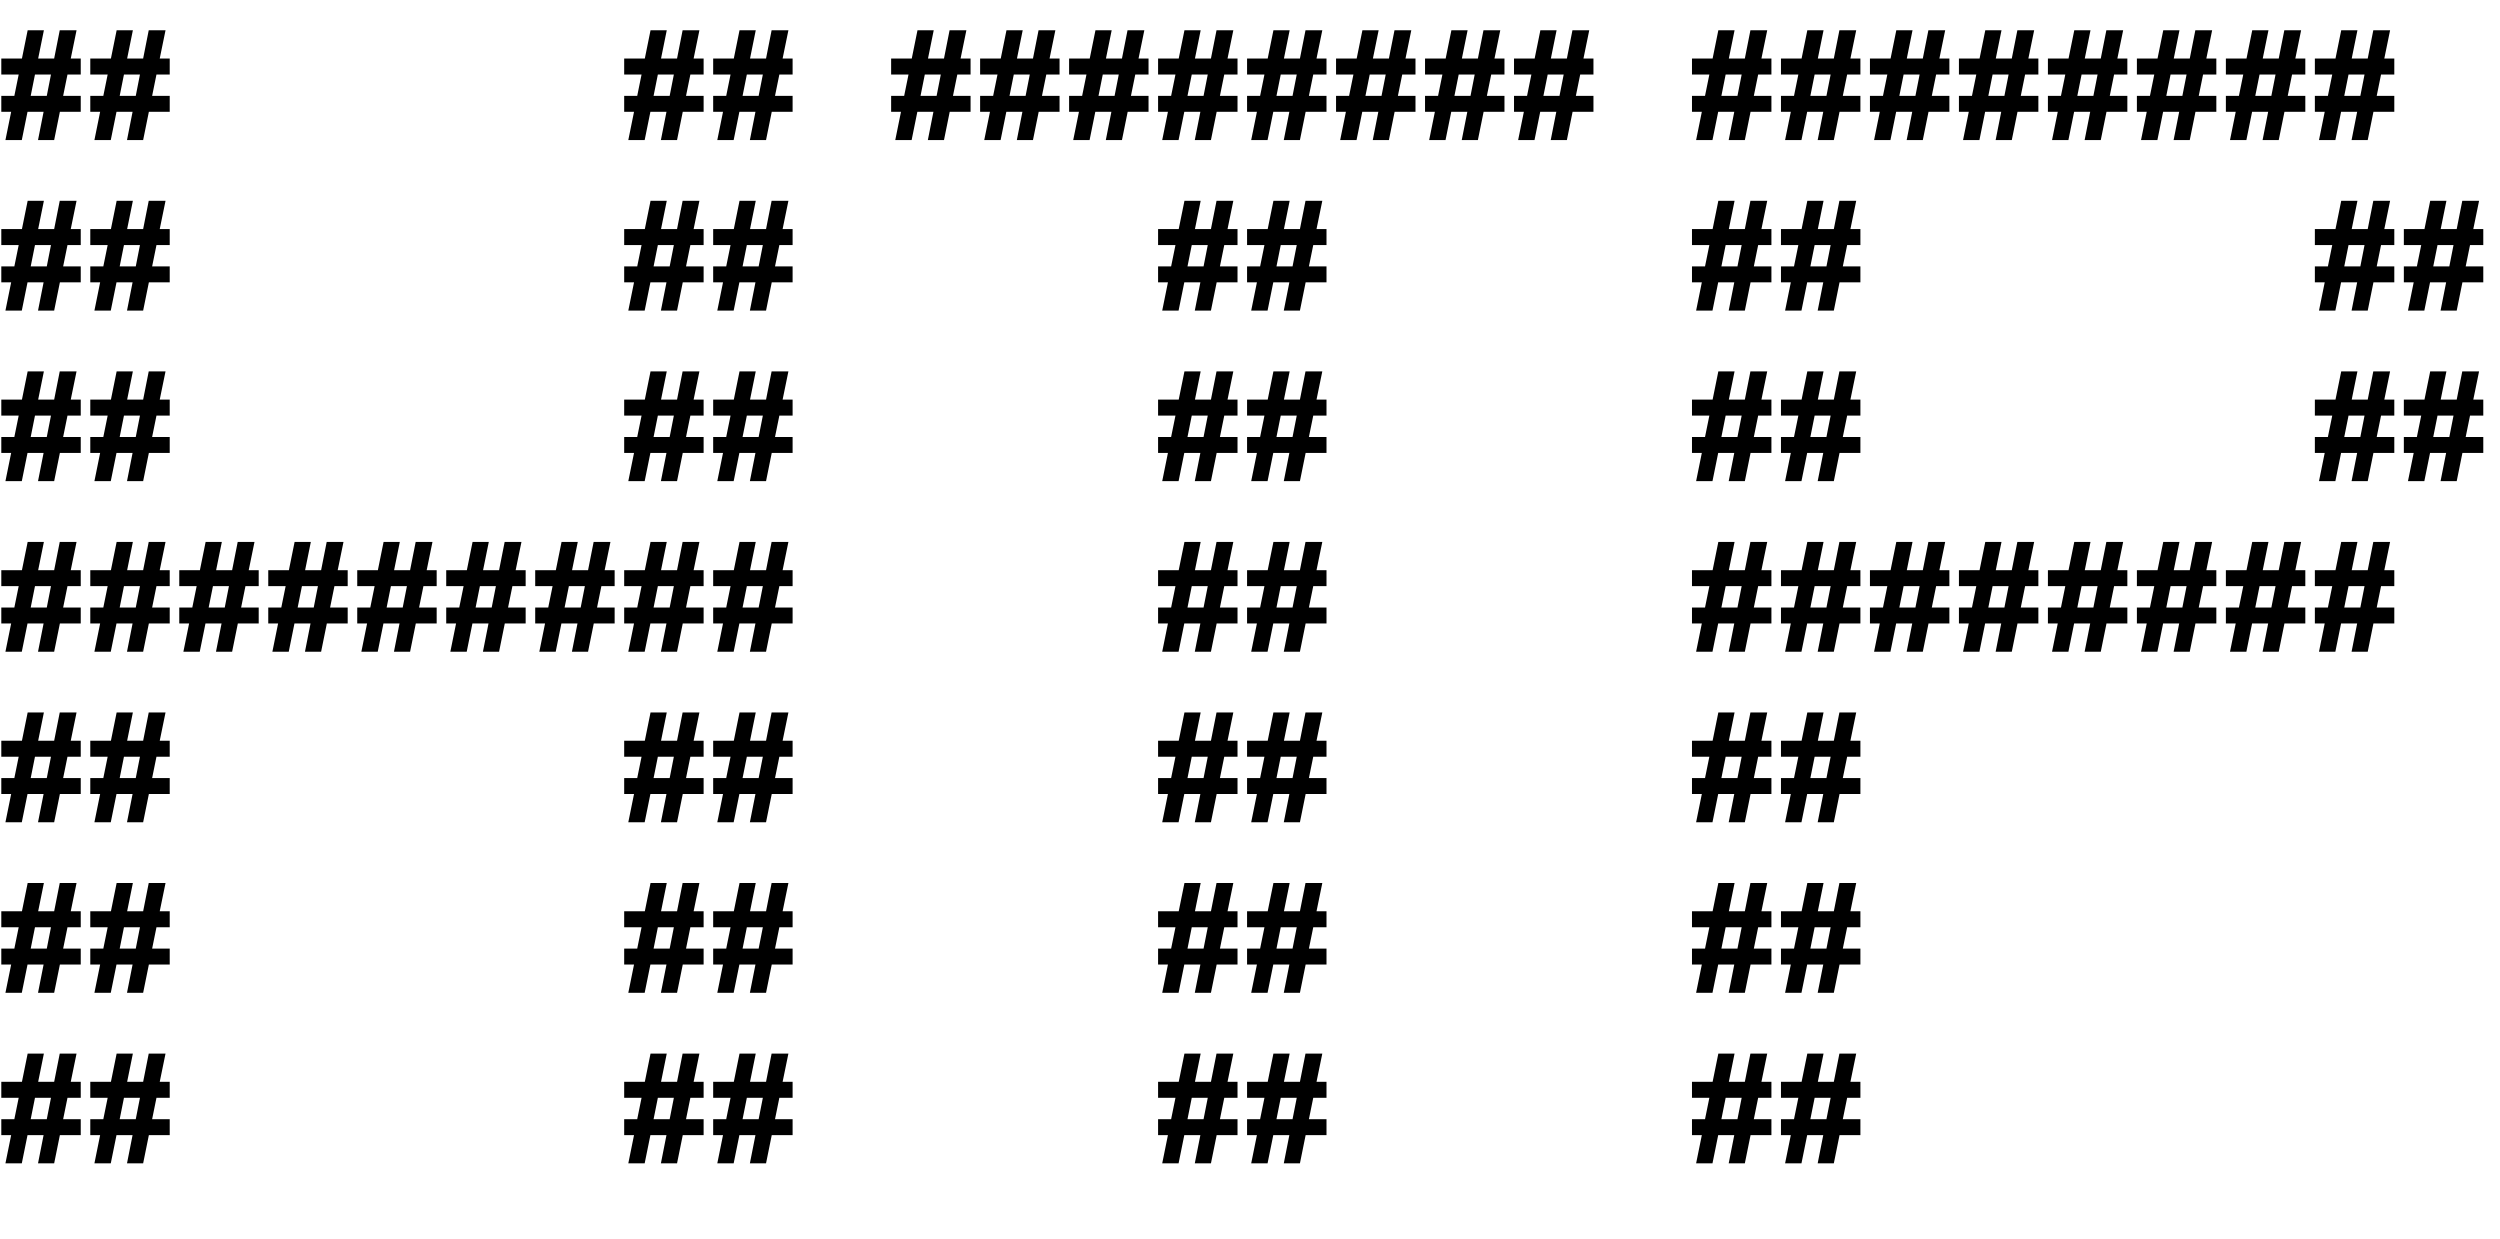 <?xml version="1.0" encoding="UTF-8"?> <svg xmlns="http://www.w3.org/2000/svg" width="236" height="117" viewBox="0 0 236 117" fill="none"><path d="M1.053 10.555H0.123V9.051H1.354L1.764 7.034H0.123V5.524H2.071L2.611 2.858H4.143L3.603 5.524H5.113L5.64 2.858H7.226L6.679 5.524H7.622V7.034H6.371L5.961 9.051H7.622V10.555H5.653L5.113 13.221H3.589L4.115 10.555H2.598L2.058 13.221H0.513L1.053 10.555ZM3.302 7.034L2.898 9.051H4.416L4.812 7.034H3.302Z" fill="black"></path><path d="M9.453 10.555H8.523V9.051H9.753L10.164 7.034H8.523V5.524H10.471L11.011 2.858H12.543L12.002 5.524H13.513L14.04 2.858H15.626L15.079 5.524H16.022V7.034H14.771L14.361 9.051H16.022V10.555H14.053L13.513 13.221H11.989L12.515 10.555H10.998L10.457 13.221H8.913L9.453 10.555ZM11.702 7.034L11.298 9.051H12.816L13.212 7.034H11.702Z" fill="black"></path><path d="M59.852 10.555H58.923V9.051H60.153L60.563 7.034H58.923V5.524H60.871L61.411 2.858H62.942L62.402 5.524H63.913L64.439 2.858H66.025L65.478 5.524H66.422V7.034H65.171L64.761 9.051H66.422V10.555H64.453L63.913 13.221H62.389L62.915 10.555H61.398L60.857 13.221H59.312L59.852 10.555ZM62.102 7.034L61.698 9.051H63.216L63.612 7.034H62.102Z" fill="black"></path><path d="M68.253 10.555H67.323V9.051H68.554L68.964 7.034H67.323V5.524H69.272L69.811 2.858H71.343L70.803 5.524H72.314L72.84 2.858H74.426L73.879 5.524H74.822V7.034H73.571L73.161 9.051H74.822V10.555H72.853L72.314 13.221H70.789L71.315 10.555H69.798L69.258 13.221H67.713L68.253 10.555ZM70.502 7.034L70.099 9.051H71.616L72.013 7.034H70.502Z" fill="black"></path><path d="M85.053 10.555H84.123V9.051H85.353L85.764 7.034H84.123V5.524H86.071L86.611 2.858H88.143L87.603 5.524H89.113L89.64 2.858H91.226L90.679 5.524H91.622V7.034H90.371L89.961 9.051H91.622V10.555H89.653L89.113 13.221H87.589L88.115 10.555H86.598L86.058 13.221H84.513L85.053 10.555ZM87.302 7.034L86.898 9.051H88.416L88.812 7.034H87.302Z" fill="black"></path><path d="M93.453 10.555H92.523V9.051H93.753L94.164 7.034H92.523V5.524H94.471L95.011 2.858H96.543L96.002 5.524H97.513L98.04 2.858H99.626L99.079 5.524H100.022V7.034H98.771L98.361 9.051H100.022V10.555H98.053L97.513 13.221H95.989L96.515 10.555H94.998L94.457 13.221H92.913L93.453 10.555ZM95.702 7.034L95.298 9.051H96.816L97.212 7.034H95.702Z" fill="black"></path><path d="M101.853 10.555H100.923V9.051H102.153L102.563 7.034H100.923V5.524H102.871L103.411 2.858H104.942L104.402 5.524H105.913L106.439 2.858H108.025L107.479 5.524H108.422V7.034H107.171L106.761 9.051H108.422V10.555H106.453L105.913 13.221H104.389L104.915 10.555H103.397L102.857 13.221H101.312L101.853 10.555ZM104.102 7.034L103.698 9.051H105.216L105.612 7.034H104.102Z" fill="black"></path><path d="M110.253 10.555H109.323V9.051H110.554L110.964 7.034H109.323V5.524H111.271L111.812 2.858H113.343L112.803 5.524H114.313L114.84 2.858H116.426L115.879 5.524H116.822V7.034H115.571L115.161 9.051H116.822V10.555H114.854L114.313 13.221H112.789L113.315 10.555H111.798L111.258 13.221H109.713L110.253 10.555ZM112.502 7.034L112.099 9.051H113.616L114.013 7.034H112.502Z" fill="black"></path><path d="M118.653 10.555H117.723V9.051H118.954L119.364 7.034H117.723V5.524H119.671L120.211 2.858H121.743L121.203 5.524H122.713L123.24 2.858H124.826L124.279 5.524H125.222V7.034H123.971L123.561 9.051H125.222V10.555H123.253L122.713 13.221H121.189L121.715 10.555H120.198L119.658 13.221H118.113L118.653 10.555ZM120.902 7.034L120.499 9.051H122.016L122.413 7.034H120.902Z" fill="black"></path><path d="M127.053 10.555H126.123V9.051H127.354L127.764 7.034H126.123V5.524H128.071L128.611 2.858H130.143L129.603 5.524H131.113L131.64 2.858H133.226L132.679 5.524H133.622V7.034H132.371L131.961 9.051H133.622V10.555H131.653L131.113 13.221H129.589L130.115 10.555H128.598L128.058 13.221H126.513L127.053 10.555ZM129.302 7.034L128.898 9.051H130.416L130.812 7.034H129.302Z" fill="black"></path><path d="M135.453 10.555H134.523V9.051H135.753L136.164 7.034H134.523V5.524H136.471L137.011 2.858H138.542L138.002 5.524H139.513L140.04 2.858H141.625L141.079 5.524H142.022V7.034H140.771L140.361 9.051H142.022V10.555H140.053L139.513 13.221H137.989L138.515 10.555H136.998L136.458 13.221H134.913L135.453 10.555ZM137.702 7.034L137.298 9.051H138.816L139.212 7.034H137.702Z" fill="black"></path><path d="M143.853 10.555H142.923V9.051H144.153L144.563 7.034H142.923V5.524H144.871L145.411 2.858H146.942L146.402 5.524H147.913L148.439 2.858H150.025L149.479 5.524H150.422V7.034H149.171L148.761 9.051H150.422V10.555H148.453L147.913 13.221H146.389L146.915 10.555H145.397L144.857 13.221H143.312L143.853 10.555ZM146.102 7.034L145.698 9.051H147.216L147.612 7.034H146.102Z" fill="black"></path><path d="M160.653 10.555H159.723V9.051H160.954L161.364 7.034H159.723V5.524H161.671L162.211 2.858H163.743L163.203 5.524H164.713L165.24 2.858H166.826L166.279 5.524H167.222V7.034H165.971L165.561 9.051H167.222V10.555H165.253L164.713 13.221H163.189L163.715 10.555H162.198L161.658 13.221H160.113L160.653 10.555ZM162.902 7.034L162.499 9.051H164.016L164.413 7.034H162.902Z" fill="black"></path><path d="M169.053 10.555H168.123V9.051H169.354L169.764 7.034H168.123V5.524H170.071L170.611 2.858H172.143L171.603 5.524H173.113L173.64 2.858H175.226L174.679 5.524H175.622V7.034H174.371L173.961 9.051H175.622V10.555H173.653L173.113 13.221H171.589L172.115 10.555H170.598L170.058 13.221H168.513L169.053 10.555ZM171.302 7.034L170.898 9.051H172.416L172.812 7.034H171.302Z" fill="black"></path><path d="M177.453 10.555H176.523V9.051H177.753L178.164 7.034H176.523V5.524H178.471L179.011 2.858H180.542L180.002 5.524H181.513L182.04 2.858H183.625L183.079 5.524H184.022V7.034H182.771L182.361 9.051H184.022V10.555H182.053L181.513 13.221H179.989L180.515 10.555H178.998L178.458 13.221H176.913L177.453 10.555ZM179.702 7.034L179.298 9.051H180.816L181.212 7.034H179.702Z" fill="black"></path><path d="M185.853 10.555H184.923V9.051H186.153L186.563 7.034H184.923V5.524H186.871L187.411 2.858H188.942L188.402 5.524H189.913L190.439 2.858H192.025L191.479 5.524H192.422V7.034H191.171L190.761 9.051H192.422V10.555H190.453L189.913 13.221H188.389L188.915 10.555H187.397L186.857 13.221H185.312L185.853 10.555ZM188.102 7.034L187.698 9.051H189.216L189.612 7.034H188.102Z" fill="black"></path><path d="M194.253 10.555H193.323V9.051H194.554L194.964 7.034H193.323V5.524H195.271L195.812 2.858H197.343L196.803 5.524H198.313L198.84 2.858H200.426L199.879 5.524H200.822V7.034H199.571L199.161 9.051H200.822V10.555H198.854L198.313 13.221H196.789L197.315 10.555H195.798L195.258 13.221H193.713L194.253 10.555ZM196.502 7.034L196.099 9.051H197.616L198.013 7.034H196.502Z" fill="black"></path><path d="M202.653 10.555H201.723V9.051H202.954L203.364 7.034H201.723V5.524H203.671L204.211 2.858H205.743L205.203 5.524H206.713L207.24 2.858H208.826L208.279 5.524H209.222V7.034H207.971L207.561 9.051H209.222V10.555H207.253L206.713 13.221H205.189L205.715 10.555H204.198L203.658 13.221H202.113L202.653 10.555ZM204.902 7.034L204.499 9.051H206.016L206.413 7.034H204.902Z" fill="black"></path><path d="M211.053 10.555H210.123V9.051H211.354L211.764 7.034H210.123V5.524H212.071L212.611 2.858H214.143L213.603 5.524H215.113L215.64 2.858H217.226L216.679 5.524H217.622V7.034H216.371L215.961 9.051H217.622V10.555H215.653L215.113 13.221H213.589L214.115 10.555H212.598L212.058 13.221H210.513L211.053 10.555ZM213.302 7.034L212.898 9.051H214.416L214.812 7.034H213.302Z" fill="black"></path><path d="M219.453 10.555H218.523V9.051H219.753L220.164 7.034H218.523V5.524H220.471L221.011 2.858H222.542L222.002 5.524H223.513L224.04 2.858H225.625L225.079 5.524H226.022V7.034H224.771L224.361 9.051H226.022V10.555H224.053L223.513 13.221H221.989L222.515 10.555H220.998L220.458 13.221H218.913L219.453 10.555ZM221.702 7.034L221.298 9.051H222.816L223.212 7.034H221.702Z" fill="black"></path><path d="M1.053 26.655H0.123V25.151H1.354L1.764 23.134H0.123V21.624H2.071L2.611 18.958H4.143L3.603 21.624H5.113L5.64 18.958H7.226L6.679 21.624H7.622V23.134H6.371L5.961 25.151H7.622V26.655H5.653L5.113 29.321H3.589L4.115 26.655H2.598L2.058 29.321H0.513L1.053 26.655ZM3.302 23.134L2.898 25.151H4.416L4.812 23.134H3.302Z" fill="black"></path><path d="M9.453 26.655H8.523V25.151H9.753L10.164 23.134H8.523V21.624H10.471L11.011 18.958H12.543L12.002 21.624H13.513L14.04 18.958H15.626L15.079 21.624H16.022V23.134H14.771L14.361 25.151H16.022V26.655H14.053L13.513 29.321H11.989L12.515 26.655H10.998L10.457 29.321H8.913L9.453 26.655ZM11.702 23.134L11.298 25.151H12.816L13.212 23.134H11.702Z" fill="black"></path><path d="M59.852 26.655H58.923V25.151H60.153L60.563 23.134H58.923V21.624H60.871L61.411 18.958H62.942L62.402 21.624H63.913L64.439 18.958H66.025L65.478 21.624H66.422V23.134H65.171L64.761 25.151H66.422V26.655H64.453L63.913 29.321H62.389L62.915 26.655H61.398L60.857 29.321H59.312L59.852 26.655ZM62.102 23.134L61.698 25.151H63.216L63.612 23.134H62.102Z" fill="black"></path><path d="M68.253 26.655H67.323V25.151H68.554L68.964 23.134H67.323V21.624H69.272L69.811 18.958H71.343L70.803 21.624H72.314L72.84 18.958H74.426L73.879 21.624H74.822V23.134H73.571L73.161 25.151H74.822V26.655H72.853L72.314 29.321H70.789L71.315 26.655H69.798L69.258 29.321H67.713L68.253 26.655ZM70.502 23.134L70.099 25.151H71.616L72.013 23.134H70.502Z" fill="black"></path><path d="M110.253 26.655H109.323V25.151H110.554L110.964 23.134H109.323V21.624H111.271L111.812 18.958H113.343L112.803 21.624H114.313L114.84 18.958H116.426L115.879 21.624H116.822V23.134H115.571L115.161 25.151H116.822V26.655H114.854L114.313 29.321H112.789L113.315 26.655H111.798L111.258 29.321H109.713L110.253 26.655ZM112.502 23.134L112.099 25.151H113.616L114.013 23.134H112.502Z" fill="black"></path><path d="M118.653 26.655H117.723V25.151H118.954L119.364 23.134H117.723V21.624H119.671L120.211 18.958H121.743L121.203 21.624H122.713L123.24 18.958H124.826L124.279 21.624H125.222V23.134H123.971L123.561 25.151H125.222V26.655H123.253L122.713 29.321H121.189L121.715 26.655H120.198L119.658 29.321H118.113L118.653 26.655ZM120.902 23.134L120.499 25.151H122.016L122.413 23.134H120.902Z" fill="black"></path><path d="M160.653 26.655H159.723V25.151H160.954L161.364 23.134H159.723V21.624H161.671L162.211 18.958H163.743L163.203 21.624H164.713L165.24 18.958H166.826L166.279 21.624H167.222V23.134H165.971L165.561 25.151H167.222V26.655H165.253L164.713 29.321H163.189L163.715 26.655H162.198L161.658 29.321H160.113L160.653 26.655ZM162.902 23.134L162.499 25.151H164.016L164.413 23.134H162.902Z" fill="black"></path><path d="M169.053 26.655H168.123V25.151H169.354L169.764 23.134H168.123V21.624H170.071L170.611 18.958H172.143L171.603 21.624H173.113L173.64 18.958H175.226L174.679 21.624H175.622V23.134H174.371L173.961 25.151H175.622V26.655H173.653L173.113 29.321H171.589L172.115 26.655H170.598L170.058 29.321H168.513L169.053 26.655ZM171.302 23.134L170.898 25.151H172.416L172.812 23.134H171.302Z" fill="black"></path><path d="M219.453 26.655H218.523V25.151H219.753L220.164 23.134H218.523V21.624H220.471L221.011 18.958H222.542L222.002 21.624H223.513L224.04 18.958H225.625L225.079 21.624H226.022V23.134H224.771L224.361 25.151H226.022V26.655H224.053L223.513 29.321H221.989L222.515 26.655H220.998L220.458 29.321H218.913L219.453 26.655ZM221.702 23.134L221.298 25.151H222.816L223.212 23.134H221.702Z" fill="black"></path><path d="M227.853 26.655H226.923V25.151H228.153L228.563 23.134H226.923V21.624H228.871L229.411 18.958H230.942L230.402 21.624H231.913L232.439 18.958H234.025L233.479 21.624H234.422V23.134H233.171L232.761 25.151H234.422V26.655H232.453L231.913 29.321H230.389L230.915 26.655H229.397L228.857 29.321H227.312L227.853 26.655ZM230.102 23.134L229.698 25.151H231.216L231.612 23.134H230.102Z" fill="black"></path><path d="M1.053 42.755H0.123V41.251H1.354L1.764 39.234H0.123V37.724H2.071L2.611 35.058H4.143L3.603 37.724H5.113L5.64 35.058H7.226L6.679 37.724H7.622V39.234H6.371L5.961 41.251H7.622V42.755H5.653L5.113 45.421H3.589L4.115 42.755H2.598L2.058 45.421H0.513L1.053 42.755ZM3.302 39.234L2.898 41.251H4.416L4.812 39.234H3.302Z" fill="black"></path><path d="M9.453 42.755H8.523V41.251H9.753L10.164 39.234H8.523V37.724H10.471L11.011 35.058H12.543L12.002 37.724H13.513L14.04 35.058H15.626L15.079 37.724H16.022V39.234H14.771L14.361 41.251H16.022V42.755H14.053L13.513 45.421H11.989L12.515 42.755H10.998L10.457 45.421H8.913L9.453 42.755ZM11.702 39.234L11.298 41.251H12.816L13.212 39.234H11.702Z" fill="black"></path><path d="M59.852 42.755H58.923V41.251H60.153L60.563 39.234H58.923V37.724H60.871L61.411 35.058H62.942L62.402 37.724H63.913L64.439 35.058H66.025L65.478 37.724H66.422V39.234H65.171L64.761 41.251H66.422V42.755H64.453L63.913 45.421H62.389L62.915 42.755H61.398L60.857 45.421H59.312L59.852 42.755ZM62.102 39.234L61.698 41.251H63.216L63.612 39.234H62.102Z" fill="black"></path><path d="M68.253 42.755H67.323V41.251H68.554L68.964 39.234H67.323V37.724H69.272L69.811 35.058H71.343L70.803 37.724H72.314L72.84 35.058H74.426L73.879 37.724H74.822V39.234H73.571L73.161 41.251H74.822V42.755H72.853L72.314 45.421H70.789L71.315 42.755H69.798L69.258 45.421H67.713L68.253 42.755ZM70.502 39.234L70.099 41.251H71.616L72.013 39.234H70.502Z" fill="black"></path><path d="M110.253 42.755H109.323V41.251H110.554L110.964 39.234H109.323V37.724H111.271L111.812 35.058H113.343L112.803 37.724H114.313L114.84 35.058H116.426L115.879 37.724H116.822V39.234H115.571L115.161 41.251H116.822V42.755H114.854L114.313 45.421H112.789L113.315 42.755H111.798L111.258 45.421H109.713L110.253 42.755ZM112.502 39.234L112.099 41.251H113.616L114.013 39.234H112.502Z" fill="black"></path><path d="M118.653 42.755H117.723V41.251H118.954L119.364 39.234H117.723V37.724H119.671L120.211 35.058H121.743L121.203 37.724H122.713L123.24 35.058H124.826L124.279 37.724H125.222V39.234H123.971L123.561 41.251H125.222V42.755H123.253L122.713 45.421H121.189L121.715 42.755H120.198L119.658 45.421H118.113L118.653 42.755ZM120.902 39.234L120.499 41.251H122.016L122.413 39.234H120.902Z" fill="black"></path><path d="M160.653 42.755H159.723V41.251H160.954L161.364 39.234H159.723V37.724H161.671L162.211 35.058H163.743L163.203 37.724H164.713L165.24 35.058H166.826L166.279 37.724H167.222V39.234H165.971L165.561 41.251H167.222V42.755H165.253L164.713 45.421H163.189L163.715 42.755H162.198L161.658 45.421H160.113L160.653 42.755ZM162.902 39.234L162.499 41.251H164.016L164.413 39.234H162.902Z" fill="black"></path><path d="M169.053 42.755H168.123V41.251H169.354L169.764 39.234H168.123V37.724H170.071L170.611 35.058H172.143L171.603 37.724H173.113L173.64 35.058H175.226L174.679 37.724H175.622V39.234H174.371L173.961 41.251H175.622V42.755H173.653L173.113 45.421H171.589L172.115 42.755H170.598L170.058 45.421H168.513L169.053 42.755ZM171.302 39.234L170.898 41.251H172.416L172.812 39.234H171.302Z" fill="black"></path><path d="M219.453 42.755H218.523V41.251H219.753L220.164 39.234H218.523V37.724H220.471L221.011 35.058H222.542L222.002 37.724H223.513L224.04 35.058H225.625L225.079 37.724H226.022V39.234H224.771L224.361 41.251H226.022V42.755H224.053L223.513 45.421H221.989L222.515 42.755H220.998L220.458 45.421H218.913L219.453 42.755ZM221.702 39.234L221.298 41.251H222.816L223.212 39.234H221.702Z" fill="black"></path><path d="M227.853 42.755H226.923V41.251H228.153L228.563 39.234H226.923V37.724H228.871L229.411 35.058H230.942L230.402 37.724H231.913L232.439 35.058H234.025L233.479 37.724H234.422V39.234H233.171L232.761 41.251H234.422V42.755H232.453L231.913 45.421H230.389L230.915 42.755H229.397L228.857 45.421H227.312L227.853 42.755ZM230.102 39.234L229.698 41.251H231.216L231.612 39.234H230.102Z" fill="black"></path><path d="M1.053 58.855H0.123V57.351H1.354L1.764 55.334H0.123V53.824H2.071L2.611 51.158H4.143L3.603 53.824H5.113L5.64 51.158H7.226L6.679 53.824H7.622V55.334H6.371L5.961 57.351H7.622V58.855H5.653L5.113 61.521H3.589L4.115 58.855H2.598L2.058 61.521H0.513L1.053 58.855ZM3.302 55.334L2.898 57.351H4.416L4.812 55.334H3.302Z" fill="black"></path><path d="M9.453 58.855H8.523V57.351H9.753L10.164 55.334H8.523V53.824H10.471L11.011 51.158H12.543L12.002 53.824H13.513L14.04 51.158H15.626L15.079 53.824H16.022V55.334H14.771L14.361 57.351H16.022V58.855H14.053L13.513 61.521H11.989L12.515 58.855H10.998L10.457 61.521H8.913L9.453 58.855ZM11.702 55.334L11.298 57.351H12.816L13.212 55.334H11.702Z" fill="black"></path><path d="M17.852 58.855H16.923V57.351H18.153L18.564 55.334H16.923V53.824H18.871L19.411 51.158H20.942L20.402 53.824H21.913L22.439 51.158H24.025L23.479 53.824H24.422V55.334H23.171L22.761 57.351H24.422V58.855H22.453L21.913 61.521H20.389L20.915 58.855H19.398L18.857 61.521H17.312L17.852 58.855ZM20.102 55.334L19.698 57.351H21.216L21.612 55.334H20.102Z" fill="black"></path><path d="M26.253 58.855H25.323V57.351H26.554L26.964 55.334H25.323V53.824H27.271L27.811 51.158H29.343L28.803 53.824H30.314L30.84 51.158H32.426L31.879 53.824H32.822V55.334H31.571L31.161 57.351H32.822V58.855H30.854L30.314 61.521H28.789L29.315 58.855H27.798L27.258 61.521H25.713L26.253 58.855ZM28.502 55.334L28.099 57.351H29.616L30.013 55.334H28.502Z" fill="black"></path><path d="M34.653 58.855H33.723V57.351H34.954L35.364 55.334H33.723V53.824H35.671L36.211 51.158H37.743L37.203 53.824H38.713L39.24 51.158H40.826L40.279 53.824H41.222V55.334H39.971L39.561 57.351H41.222V58.855H39.253L38.713 61.521H37.189L37.715 58.855H36.198L35.658 61.521H34.113L34.653 58.855ZM36.902 55.334L36.498 57.351H38.016L38.413 55.334H36.902Z" fill="black"></path><path d="M43.053 58.855H42.123V57.351H43.353L43.764 55.334H42.123V53.824H44.071L44.611 51.158H46.143L45.602 53.824H47.113L47.64 51.158H49.226L48.679 53.824H49.622V55.334H48.371L47.961 57.351H49.622V58.855H47.653L47.113 61.521H45.589L46.115 58.855H44.598L44.058 61.521H42.513L43.053 58.855ZM45.302 55.334L44.898 57.351H46.416L46.812 55.334H45.302Z" fill="black"></path><path d="M51.453 58.855H50.523V57.351H51.753L52.164 55.334H50.523V53.824H52.471L53.011 51.158H54.542L54.002 53.824H55.513L56.04 51.158H57.626L57.079 53.824H58.022V55.334H56.771L56.361 57.351H58.022V58.855H56.053L55.513 61.521H53.989L54.515 58.855H52.998L52.458 61.521H50.913L51.453 58.855ZM53.702 55.334L53.298 57.351H54.816L55.212 55.334H53.702Z" fill="black"></path><path d="M59.852 58.855H58.923V57.351H60.153L60.563 55.334H58.923V53.824H60.871L61.411 51.158H62.942L62.402 53.824H63.913L64.439 51.158H66.025L65.478 53.824H66.422V55.334H65.171L64.761 57.351H66.422V58.855H64.453L63.913 61.521H62.389L62.915 58.855H61.398L60.857 61.521H59.312L59.852 58.855ZM62.102 55.334L61.698 57.351H63.216L63.612 55.334H62.102Z" fill="black"></path><path d="M68.253 58.855H67.323V57.351H68.554L68.964 55.334H67.323V53.824H69.272L69.811 51.158H71.343L70.803 53.824H72.314L72.84 51.158H74.426L73.879 53.824H74.822V55.334H73.571L73.161 57.351H74.822V58.855H72.853L72.314 61.521H70.789L71.315 58.855H69.798L69.258 61.521H67.713L68.253 58.855ZM70.502 55.334L70.099 57.351H71.616L72.013 55.334H70.502Z" fill="black"></path><path d="M110.253 58.855H109.323V57.351H110.554L110.964 55.334H109.323V53.824H111.271L111.812 51.158H113.343L112.803 53.824H114.313L114.84 51.158H116.426L115.879 53.824H116.822V55.334H115.571L115.161 57.351H116.822V58.855H114.854L114.313 61.521H112.789L113.315 58.855H111.798L111.258 61.521H109.713L110.253 58.855ZM112.502 55.334L112.099 57.351H113.616L114.013 55.334H112.502Z" fill="black"></path><path d="M118.653 58.855H117.723V57.351H118.954L119.364 55.334H117.723V53.824H119.671L120.211 51.158H121.743L121.203 53.824H122.713L123.24 51.158H124.826L124.279 53.824H125.222V55.334H123.971L123.561 57.351H125.222V58.855H123.253L122.713 61.521H121.189L121.715 58.855H120.198L119.658 61.521H118.113L118.653 58.855ZM120.902 55.334L120.499 57.351H122.016L122.413 55.334H120.902Z" fill="black"></path><path d="M160.653 58.855H159.723V57.351H160.954L161.364 55.334H159.723V53.824H161.671L162.211 51.158H163.743L163.203 53.824H164.713L165.24 51.158H166.826L166.279 53.824H167.222V55.334H165.971L165.561 57.351H167.222V58.855H165.253L164.713 61.521H163.189L163.715 58.855H162.198L161.658 61.521H160.113L160.653 58.855ZM162.902 55.334L162.499 57.351H164.016L164.413 55.334H162.902Z" fill="black"></path><path d="M169.053 58.855H168.123V57.351H169.354L169.764 55.334H168.123V53.824H170.071L170.611 51.158H172.143L171.603 53.824H173.113L173.64 51.158H175.226L174.679 53.824H175.622V55.334H174.371L173.961 57.351H175.622V58.855H173.653L173.113 61.521H171.589L172.115 58.855H170.598L170.058 61.521H168.513L169.053 58.855ZM171.302 55.334L170.898 57.351H172.416L172.812 55.334H171.302Z" fill="black"></path><path d="M177.453 58.855H176.523V57.351H177.753L178.164 55.334H176.523V53.824H178.471L179.011 51.158H180.542L180.002 53.824H181.513L182.04 51.158H183.625L183.079 53.824H184.022V55.334H182.771L182.361 57.351H184.022V58.855H182.053L181.513 61.521H179.989L180.515 58.855H178.998L178.458 61.521H176.913L177.453 58.855ZM179.702 55.334L179.298 57.351H180.816L181.212 55.334H179.702Z" fill="black"></path><path d="M185.853 58.855H184.923V57.351H186.153L186.563 55.334H184.923V53.824H186.871L187.411 51.158H188.942L188.402 53.824H189.913L190.439 51.158H192.025L191.479 53.824H192.422V55.334H191.171L190.761 57.351H192.422V58.855H190.453L189.913 61.521H188.389L188.915 58.855H187.397L186.857 61.521H185.312L185.853 58.855ZM188.102 55.334L187.698 57.351H189.216L189.612 55.334H188.102Z" fill="black"></path><path d="M194.253 58.855H193.323V57.351H194.554L194.964 55.334H193.323V53.824H195.271L195.812 51.158H197.343L196.803 53.824H198.313L198.84 51.158H200.426L199.879 53.824H200.822V55.334H199.571L199.161 57.351H200.822V58.855H198.854L198.313 61.521H196.789L197.315 58.855H195.798L195.258 61.521H193.713L194.253 58.855ZM196.502 55.334L196.099 57.351H197.616L198.013 55.334H196.502Z" fill="black"></path><path d="M202.653 58.855H201.723V57.351H202.954L203.364 55.334H201.723V53.824H203.671L204.211 51.158H205.743L205.203 53.824H206.713L207.24 51.158H208.826L208.279 53.824H209.222V55.334H207.971L207.561 57.351H209.222V58.855H207.253L206.713 61.521H205.189L205.715 58.855H204.198L203.658 61.521H202.113L202.653 58.855ZM204.902 55.334L204.499 57.351H206.016L206.413 55.334H204.902Z" fill="black"></path><path d="M211.053 58.855H210.123V57.351H211.354L211.764 55.334H210.123V53.824H212.071L212.611 51.158H214.143L213.603 53.824H215.113L215.64 51.158H217.226L216.679 53.824H217.622V55.334H216.371L215.961 57.351H217.622V58.855H215.653L215.113 61.521H213.589L214.115 58.855H212.598L212.058 61.521H210.513L211.053 58.855ZM213.302 55.334L212.898 57.351H214.416L214.812 55.334H213.302Z" fill="black"></path><path d="M219.453 58.855H218.523V57.351H219.753L220.164 55.334H218.523V53.824H220.471L221.011 51.158H222.542L222.002 53.824H223.513L224.04 51.158H225.625L225.079 53.824H226.022V55.334H224.771L224.361 57.351H226.022V58.855H224.053L223.513 61.521H221.989L222.515 58.855H220.998L220.458 61.521H218.913L219.453 58.855ZM221.702 55.334L221.298 57.351H222.816L223.212 55.334H221.702Z" fill="black"></path><path d="M1.053 74.955H0.123V73.451H1.354L1.764 71.434H0.123V69.924H2.071L2.611 67.258H4.143L3.603 69.924H5.113L5.64 67.258H7.226L6.679 69.924H7.622V71.434H6.371L5.961 73.451H7.622V74.955H5.653L5.113 77.621H3.589L4.115 74.955H2.598L2.058 77.621H0.513L1.053 74.955ZM3.302 71.434L2.898 73.451H4.416L4.812 71.434H3.302Z" fill="black"></path><path d="M9.453 74.955H8.523V73.451H9.753L10.164 71.434H8.523V69.924H10.471L11.011 67.258H12.543L12.002 69.924H13.513L14.04 67.258H15.626L15.079 69.924H16.022V71.434H14.771L14.361 73.451H16.022V74.955H14.053L13.513 77.621H11.989L12.515 74.955H10.998L10.457 77.621H8.913L9.453 74.955ZM11.702 71.434L11.298 73.451H12.816L13.212 71.434H11.702Z" fill="black"></path><path d="M59.852 74.955H58.923V73.451H60.153L60.563 71.434H58.923V69.924H60.871L61.411 67.258H62.942L62.402 69.924H63.913L64.439 67.258H66.025L65.478 69.924H66.422V71.434H65.171L64.761 73.451H66.422V74.955H64.453L63.913 77.621H62.389L62.915 74.955H61.398L60.857 77.621H59.312L59.852 74.955ZM62.102 71.434L61.698 73.451H63.216L63.612 71.434H62.102Z" fill="black"></path><path d="M68.253 74.955H67.323V73.451H68.554L68.964 71.434H67.323V69.924H69.272L69.811 67.258H71.343L70.803 69.924H72.314L72.84 67.258H74.426L73.879 69.924H74.822V71.434H73.571L73.161 73.451H74.822V74.955H72.853L72.314 77.621H70.789L71.315 74.955H69.798L69.258 77.621H67.713L68.253 74.955ZM70.502 71.434L70.099 73.451H71.616L72.013 71.434H70.502Z" fill="black"></path><path d="M110.253 74.955H109.323V73.451H110.554L110.964 71.434H109.323V69.924H111.271L111.812 67.258H113.343L112.803 69.924H114.313L114.84 67.258H116.426L115.879 69.924H116.822V71.434H115.571L115.161 73.451H116.822V74.955H114.854L114.313 77.621H112.789L113.315 74.955H111.798L111.258 77.621H109.713L110.253 74.955ZM112.502 71.434L112.099 73.451H113.616L114.013 71.434H112.502Z" fill="black"></path><path d="M118.653 74.955H117.723V73.451H118.954L119.364 71.434H117.723V69.924H119.671L120.211 67.258H121.743L121.203 69.924H122.713L123.24 67.258H124.826L124.279 69.924H125.222V71.434H123.971L123.561 73.451H125.222V74.955H123.253L122.713 77.621H121.189L121.715 74.955H120.198L119.658 77.621H118.113L118.653 74.955ZM120.902 71.434L120.499 73.451H122.016L122.413 71.434H120.902Z" fill="black"></path><path d="M160.653 74.955H159.723V73.451H160.954L161.364 71.434H159.723V69.924H161.671L162.211 67.258H163.743L163.203 69.924H164.713L165.24 67.258H166.826L166.279 69.924H167.222V71.434H165.971L165.561 73.451H167.222V74.955H165.253L164.713 77.621H163.189L163.715 74.955H162.198L161.658 77.621H160.113L160.653 74.955ZM162.902 71.434L162.499 73.451H164.016L164.413 71.434H162.902Z" fill="black"></path><path d="M169.053 74.955H168.123V73.451H169.354L169.764 71.434H168.123V69.924H170.071L170.611 67.258H172.143L171.603 69.924H173.113L173.64 67.258H175.226L174.679 69.924H175.622V71.434H174.371L173.961 73.451H175.622V74.955H173.653L173.113 77.621H171.589L172.115 74.955H170.598L170.058 77.621H168.513L169.053 74.955ZM171.302 71.434L170.898 73.451H172.416L172.812 71.434H171.302Z" fill="black"></path><path d="M1.053 91.055H0.123V89.551H1.354L1.764 87.534H0.123V86.024H2.071L2.611 83.358H4.143L3.603 86.024H5.113L5.64 83.358H7.226L6.679 86.024H7.622V87.534H6.371L5.961 89.551H7.622V91.055H5.653L5.113 93.721H3.589L4.115 91.055H2.598L2.058 93.721H0.513L1.053 91.055ZM3.302 87.534L2.898 89.551H4.416L4.812 87.534H3.302Z" fill="black"></path><path d="M9.453 91.055H8.523V89.551H9.753L10.164 87.534H8.523V86.024H10.471L11.011 83.358H12.543L12.002 86.024H13.513L14.04 83.358H15.626L15.079 86.024H16.022V87.534H14.771L14.361 89.551H16.022V91.055H14.053L13.513 93.721H11.989L12.515 91.055H10.998L10.457 93.721H8.913L9.453 91.055ZM11.702 87.534L11.298 89.551H12.816L13.212 87.534H11.702Z" fill="black"></path><path d="M59.852 91.055H58.923V89.551H60.153L60.563 87.534H58.923V86.024H60.871L61.411 83.358H62.942L62.402 86.024H63.913L64.439 83.358H66.025L65.478 86.024H66.422V87.534H65.171L64.761 89.551H66.422V91.055H64.453L63.913 93.721H62.389L62.915 91.055H61.398L60.857 93.721H59.312L59.852 91.055ZM62.102 87.534L61.698 89.551H63.216L63.612 87.534H62.102Z" fill="black"></path><path d="M68.253 91.055H67.323V89.551H68.554L68.964 87.534H67.323V86.024H69.272L69.811 83.358H71.343L70.803 86.024H72.314L72.84 83.358H74.426L73.879 86.024H74.822V87.534H73.571L73.161 89.551H74.822V91.055H72.853L72.314 93.721H70.789L71.315 91.055H69.798L69.258 93.721H67.713L68.253 91.055ZM70.502 87.534L70.099 89.551H71.616L72.013 87.534H70.502Z" fill="black"></path><path d="M110.253 91.055H109.323V89.551H110.554L110.964 87.534H109.323V86.024H111.271L111.812 83.358H113.343L112.803 86.024H114.313L114.84 83.358H116.426L115.879 86.024H116.822V87.534H115.571L115.161 89.551H116.822V91.055H114.854L114.313 93.721H112.789L113.315 91.055H111.798L111.258 93.721H109.713L110.253 91.055ZM112.502 87.534L112.099 89.551H113.616L114.013 87.534H112.502Z" fill="black"></path><path d="M118.653 91.055H117.723V89.551H118.954L119.364 87.534H117.723V86.024H119.671L120.211 83.358H121.743L121.203 86.024H122.713L123.24 83.358H124.826L124.279 86.024H125.222V87.534H123.971L123.561 89.551H125.222V91.055H123.253L122.713 93.721H121.189L121.715 91.055H120.198L119.658 93.721H118.113L118.653 91.055ZM120.902 87.534L120.499 89.551H122.016L122.413 87.534H120.902Z" fill="black"></path><path d="M160.653 91.055H159.723V89.551H160.954L161.364 87.534H159.723V86.024H161.671L162.211 83.358H163.743L163.203 86.024H164.713L165.24 83.358H166.826L166.279 86.024H167.222V87.534H165.971L165.561 89.551H167.222V91.055H165.253L164.713 93.721H163.189L163.715 91.055H162.198L161.658 93.721H160.113L160.653 91.055ZM162.902 87.534L162.499 89.551H164.016L164.413 87.534H162.902Z" fill="black"></path><path d="M169.053 91.055H168.123V89.551H169.354L169.764 87.534H168.123V86.024H170.071L170.611 83.358H172.143L171.603 86.024H173.113L173.64 83.358H175.226L174.679 86.024H175.622V87.534H174.371L173.961 89.551H175.622V91.055H173.653L173.113 93.721H171.589L172.115 91.055H170.598L170.058 93.721H168.513L169.053 91.055ZM171.302 87.534L170.898 89.551H172.416L172.812 87.534H171.302Z" fill="black"></path><path d="M1.053 107.155H0.123V105.651H1.354L1.764 103.634H0.123V102.124H2.071L2.611 99.458H4.143L3.603 102.124H5.113L5.64 99.458H7.226L6.679 102.124H7.622V103.634H6.371L5.961 105.651H7.622V107.155H5.653L5.113 109.821H3.589L4.115 107.155H2.598L2.058 109.821H0.513L1.053 107.155ZM3.302 103.634L2.898 105.651H4.416L4.812 103.634H3.302Z" fill="black"></path><path d="M9.453 107.155H8.523V105.651H9.753L10.164 103.634H8.523V102.124H10.471L11.011 99.458H12.543L12.002 102.124H13.513L14.04 99.458H15.626L15.079 102.124H16.022V103.634H14.771L14.361 105.651H16.022V107.155H14.053L13.513 109.821H11.989L12.515 107.155H10.998L10.457 109.821H8.913L9.453 107.155ZM11.702 103.634L11.298 105.651H12.816L13.212 103.634H11.702Z" fill="black"></path><path d="M59.852 107.155H58.923V105.651H60.153L60.563 103.634H58.923V102.124H60.871L61.411 99.458H62.942L62.402 102.124H63.913L64.439 99.458H66.025L65.478 102.124H66.422V103.634H65.171L64.761 105.651H66.422V107.155H64.453L63.913 109.821H62.389L62.915 107.155H61.398L60.857 109.821H59.312L59.852 107.155ZM62.102 103.634L61.698 105.651H63.216L63.612 103.634H62.102Z" fill="black"></path><path d="M68.253 107.155H67.323V105.651H68.554L68.964 103.634H67.323V102.124H69.272L69.811 99.458H71.343L70.803 102.124H72.314L72.84 99.458H74.426L73.879 102.124H74.822V103.634H73.571L73.161 105.651H74.822V107.155H72.853L72.314 109.821H70.789L71.315 107.155H69.798L69.258 109.821H67.713L68.253 107.155ZM70.502 103.634L70.099 105.651H71.616L72.013 103.634H70.502Z" fill="black"></path><path d="M110.253 107.155H109.323V105.651H110.554L110.964 103.634H109.323V102.124H111.271L111.812 99.458H113.343L112.803 102.124H114.313L114.84 99.458H116.426L115.879 102.124H116.822V103.634H115.571L115.161 105.651H116.822V107.155H114.854L114.313 109.821H112.789L113.315 107.155H111.798L111.258 109.821H109.713L110.253 107.155ZM112.502 103.634L112.099 105.651H113.616L114.013 103.634H112.502Z" fill="black"></path><path d="M118.653 107.155H117.723V105.651H118.954L119.364 103.634H117.723V102.124H119.671L120.211 99.458H121.743L121.203 102.124H122.713L123.24 99.458H124.826L124.279 102.124H125.222V103.634H123.971L123.561 105.651H125.222V107.155H123.253L122.713 109.821H121.189L121.715 107.155H120.198L119.658 109.821H118.113L118.653 107.155ZM120.902 103.634L120.499 105.651H122.016L122.413 103.634H120.902Z" fill="black"></path><path d="M160.653 107.155H159.723V105.651H160.954L161.364 103.634H159.723V102.124H161.671L162.211 99.458H163.743L163.203 102.124H164.713L165.24 99.458H166.826L166.279 102.124H167.222V103.634H165.971L165.561 105.651H167.222V107.155H165.253L164.713 109.821H163.189L163.715 107.155H162.198L161.658 109.821H160.113L160.653 107.155ZM162.902 103.634L162.499 105.651H164.016L164.413 103.634H162.902Z" fill="black"></path><path d="M169.053 107.155H168.123V105.651H169.354L169.764 103.634H168.123V102.124H170.071L170.611 99.458H172.143L171.603 102.124H173.113L173.64 99.458H175.226L174.679 102.124H175.622V103.634H174.371L173.961 105.651H175.622V107.155H173.653L173.113 109.821H171.589L172.115 107.155H170.598L170.058 109.821H168.513L169.053 107.155ZM171.302 103.634L170.898 105.651H172.416L172.812 103.634H171.302Z" fill="black"></path></svg> 